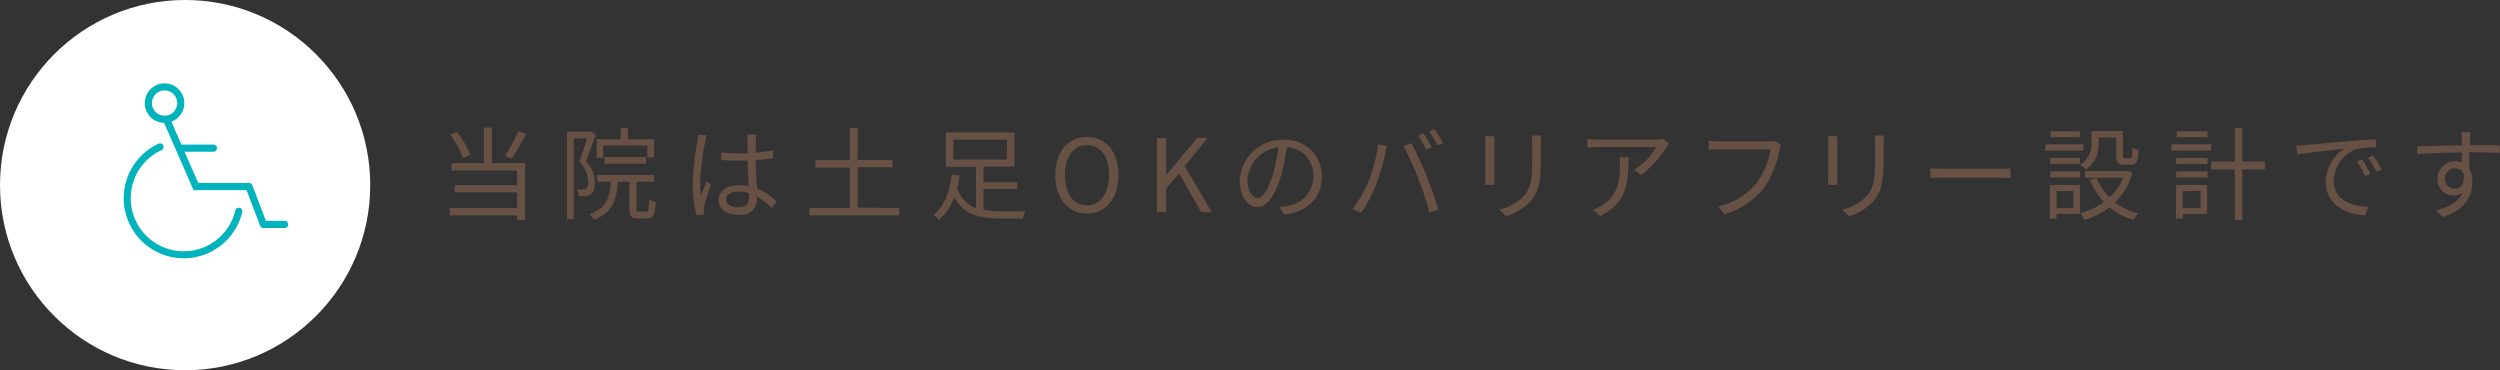 <svg xmlns="http://www.w3.org/2000/svg" viewBox="0 0 371.39 55"><rect x="0" y="0" width="371.39" height="55" fill="#333333" stroke="none"/><defs><style>.cls-1{fill:#675044;}.cls-2{fill:#fff;}.cls-3{fill:#00b3bd;stroke:#00b3bd;stroke-miterlimit:10;stroke-width:0.25px;}</style></defs><title>アセット 25</title><g id="レイヤー_2" data-name="レイヤー 2"><g id="MO"><path class="cls-1" d="M73.08,24.23H78v8.43H76.82V32h-10V30.9h10V28.57H67.56V27.5h9.25V25.32H67.07V24.23h4.81V18.95h1.2Zm-4.3-.75A14.34,14.34,0,0,0,66.88,20l1-.4a13.89,13.89,0,0,1,2,3.4Zm9.39-3.6A32.4,32.4,0,0,1,76,23.58l-1-.39A21.72,21.72,0,0,0,77,19.47Z"/><path class="cls-1" d="M88.52,20c-.45,1.23-1,2.76-1.48,3.94a4.64,4.64,0,0,1,1.33,3.21,2.05,2.05,0,0,1-.58,1.71,1.61,1.61,0,0,1-.78.27,7.29,7.29,0,0,1-1,0,2.26,2.26,0,0,0-.29-1,4.32,4.32,0,0,0,.87,0,.9.9,0,0,0,.48-.12,1.32,1.32,0,0,0,.3-1,4.23,4.23,0,0,0-1.33-3c.43-1.09.87-2.43,1.18-3.45h-2v12h-1v-13h3.36l.18,0ZM96,31.44c.32,0,.38-.24.41-1.87a2.44,2.44,0,0,0,1,.44c-.1,1.93-.37,2.44-1.26,2.44H94.77c-1,0-1.26-.33-1.26-1.42V27H91.79c-.21,2.85-.86,4.67-3.6,5.65a3.07,3.07,0,0,0-.61-.87c2.46-.81,3-2.32,3.16-4.78h-2V26h8.43v1H94.56v4c0,.36,0,.42.38.42Zm-6.37-8h-1V20.69h3.58V19h1.08v1.7h3.87v2.7h-1V21.63H89.58Zm.19.89v-1h6.15v1Z"/><path class="cls-1" d="M105,20.09a7,7,0,0,0-.25,1,36.39,36.39,0,0,0-.74,6,13.19,13.19,0,0,0,.13,2c.24-.68.58-1.56.84-2.16l.63.5a32.14,32.14,0,0,0-1,3.28,2.52,2.52,0,0,0-.07.66c0,.15,0,.36,0,.51l-1.07.09a18,18,0,0,1-.57-4.71A46.16,46.16,0,0,1,103.6,21a6.6,6.6,0,0,0,.1-1Zm9.66,10.81a11.26,11.26,0,0,0-2.23-1.69v.27a2.25,2.25,0,0,1-2.58,2.43c-2,0-3.09-.82-3.09-2.14s1.11-2.26,3.06-2.26a6.63,6.63,0,0,1,1.38.13c0-1.14-.13-2.56-.15-3.79-.48,0-.95,0-1.43,0-.84,0-1.62,0-2.49-.09V22.64a23.25,23.25,0,0,0,2.52.14c.46,0,.93,0,1.4,0V20.9A6.08,6.08,0,0,0,111,20h1.36a8.6,8.6,0,0,0-.09.89c0,.4,0,1.09,0,1.78a18.92,18.92,0,0,0,2.57-.34v1.17c-.81.14-1.68.23-2.57.28,0,1.49.12,3,.18,4.21a10.14,10.14,0,0,1,2.92,1.93Zm-3.42-2.21a4.64,4.64,0,0,0-1.51-.24c-1.11,0-1.87.49-1.87,1.18s.72,1.16,1.79,1.16c1.26,0,1.62-.61,1.62-1.6C111.28,29.05,111.28,28.88,111.26,28.69Z"/><path class="cls-1" d="M133.6,30.9V32H120.25V30.9h6v-6h-5.1V23.76h5.1V19h1.17v4.75h5.17v1.09h-5.17v6Z"/><path class="cls-1" d="M146.11,31.15a12.92,12.92,0,0,0,2.61.23c.46,0,3,0,3.64,0a3.93,3.93,0,0,0-.41,1.08h-3.3c-3.18,0-5.47-.57-6.9-3.16a7.47,7.47,0,0,1-2.29,3.37,4.55,4.55,0,0,0-.78-.75c1.77-1.36,2.49-3.88,2.7-6l1.18.14a17.24,17.24,0,0,1-.37,1.87,4.72,4.72,0,0,0,2.79,3V24.77h-4.46V19.68h10.2v5.08h-4.62v2.31h5v1h-5Zm-4.48-7.45h7.95V20.76h-7.95Z"/><path class="cls-1" d="M156.77,26c0-3.52,1.93-5.67,4.69-5.67s4.7,2.14,4.7,5.67-1.94,5.73-4.7,5.73S156.77,29.49,156.77,26Zm8,0c0-2.76-1.31-4.45-3.27-4.45S158.2,23.21,158.2,26s1.29,4.51,3.27,4.51S164.74,28.71,164.74,26Z"/><path class="cls-1" d="M171.87,20.51h1.39V26h0l4.59-5.52h1.56L176,24.69l4,6.81h-1.56l-3.28-5.73L173.26,28V31.5h-1.39Z"/><path class="cls-1" d="M190.08,30.76a9.3,9.3,0,0,0,1.27-.18,4.45,4.45,0,0,0,3.76-4.4,4.12,4.12,0,0,0-3.94-4.3,31.55,31.55,0,0,1-.88,4.27c-.92,3-2.1,4.62-3.48,4.62s-2.65-1.53-2.65-4a6.34,6.34,0,0,1,6.51-6,5.39,5.39,0,0,1,5.7,5.46c0,3.12-2.05,5.2-5.59,5.67Zm-1-4.86a24,24,0,0,0,.83-4,5.18,5.18,0,0,0-4.59,4.8c0,1.87.87,2.7,1.51,2.7S188.34,28.41,189.11,25.91Z"/><path class="cls-1" d="M204.73,21.44l1.33.27c-.09.33-.21.76-.27,1.09a33.35,33.35,0,0,1-1.37,4.68,21.75,21.75,0,0,1-2.2,4.13l-1.28-.54A19.66,19.66,0,0,0,203.26,27,22.92,22.92,0,0,0,204.73,21.44Zm3.73.24,1.21-.41A48.29,48.29,0,0,1,211.87,26c.61,1.48,1.41,3.78,1.8,5.13l-1.33.43a45,45,0,0,0-1.7-5.16A38.27,38.27,0,0,0,208.46,21.68Zm4.23.19-.81.36a17.06,17.06,0,0,0-1.21-2.08l.79-.33A17.29,17.29,0,0,1,212.69,21.87Zm1.68-.61-.81.36a14.24,14.24,0,0,0-1.25-2.07l.79-.33A17.42,17.42,0,0,1,214.37,21.26Z"/><path class="cls-1" d="M222,20.24c0,.28,0,.72,0,1.08v5c0,.38,0,.87,0,1.14h-1.38c0-.23.06-.71.06-1.16v-5c0-.27,0-.8-.06-1.08Zm6.95-.1c0,.36-.06.79-.06,1.29v2.43c0,3.6-.48,4.78-1.56,6.07a8,8,0,0,1-3.57,2.19l-1-1a6.92,6.92,0,0,0,3.6-2c1.08-1.24,1.26-2.46,1.26-5.29V21.42c0-.5,0-.93-.08-1.29Z"/><path class="cls-1" d="M247.93,21.36c-.11.15-.3.38-.41.54A14.48,14.48,0,0,1,243.79,26l-1-.79a10.11,10.11,0,0,0,3.27-3.36h-8.53a17,17,0,0,0-1.71.09V20.63a15.84,15.84,0,0,0,1.71.12h8.61a7.41,7.41,0,0,0,1-.09Zm-6,2c0,4.06-.36,6.81-4.18,8.71l-1.09-.9a5.8,5.8,0,0,0,1.33-.66c2.32-1.43,2.65-3.57,2.65-6.07a9,9,0,0,0-.06-1.08Z"/><path class="cls-1" d="M264.58,21.53a3.16,3.16,0,0,0-.22.75,14.9,14.9,0,0,1-2.24,5.53,11.46,11.46,0,0,1-5.91,4l-1-1.12A10,10,0,0,0,261,27.09a11.24,11.24,0,0,0,2-4.89h-7.67c-.6,0-1.11,0-1.5,0V20.93c.42,0,1,.09,1.5.09h7.53a3.09,3.09,0,0,0,.79-.07Z"/><path class="cls-1" d="M272.93,20.24c0,.28,0,.72,0,1.08v5c0,.38,0,.87,0,1.14h-1.38c0-.23.06-.71.06-1.16v-5c0-.27,0-.8-.06-1.08Zm6.95-.1c0,.36-.06.79-.06,1.29v2.43c0,3.6-.48,4.78-1.56,6.07a8,8,0,0,1-3.57,2.19l-1-1a6.92,6.92,0,0,0,3.6-2c1.08-1.24,1.26-2.46,1.26-5.29V21.42c0-.5,0-.93-.08-1.29Z"/><path class="cls-1" d="M286.75,25c.45,0,1.24.07,2.08.07h8.22c.75,0,1.29,0,1.62-.07v1.47c-.3,0-.93-.07-1.6-.07h-8.23c-.83,0-1.62,0-2.08.07Z"/><path class="cls-1" d="M309.5,22.35h-5.66v-.91h5.66ZM309,31.78h-3.48v.69h-1v-5H309Zm-4.42-8.32H309v.89h-4.44Zm0,2H309v.9h-4.44Zm4.39-5.07h-4.32v-.9h4.32Zm-3.45,8v2.52H308V28.36Zm6.24-7.12a4.4,4.4,0,0,1-1.92,3.92,5.45,5.45,0,0,0-.81-.74,3.46,3.46,0,0,0,1.67-3.19v-1.8h4.68v3.66c0,.33,0,.39.29.39h.75c.27,0,.33-.19.36-1.63a2.48,2.48,0,0,0,.93.4c-.09,1.76-.36,2.19-1.15,2.19h-1c-.92,0-1.18-.28-1.18-1.35V20.42h-2.57Zm5,4.4a9.74,9.74,0,0,1-2.54,4.42,9.52,9.52,0,0,0,3.45,1.62,4.74,4.74,0,0,0-.72.95,10.22,10.22,0,0,1-3.57-1.85,11.48,11.48,0,0,1-3.76,1.86,3.9,3.9,0,0,0-.6-1A10.2,10.2,0,0,0,312.57,30a10.12,10.12,0,0,1-2.1-3.27l1-.3a8.39,8.39,0,0,0,1.93,2.89,8,8,0,0,0,2-2.92h-5.67v-1h6.17l.2,0Z"/><path class="cls-1" d="M328.49,22.35h-5.91v-.91h5.91Zm-.6,9.43h-3.63v.69h-1v-5h4.62Zm-4.6-8.32h4.65v.89h-4.65Zm0,2h4.65v.9h-4.65Zm4.65-5.07h-4.57v-.9h4.57Zm-3.67,8v2.52h2.63V28.36Zm12.2-3.22h-3.36v7.5H332v-7.5h-3.51V24H332V19h1.11V24h3.36Z"/><path class="cls-1" d="M342.48,21.56c1-.09,3.78-.36,6.51-.6,1.62-.14,3-.21,4-.26v1.2a12.31,12.31,0,0,0-2.91.24,5.19,5.19,0,0,0-3.39,4.69c0,2.9,2.7,3.81,5.12,3.9L351.38,32c-2.75-.12-5.88-1.59-5.88-4.9a6,6,0,0,1,2.76-5c-1.3.15-5.35.54-7,.87l-.13-1.32C341.73,21.62,342.2,21.59,342.48,21.56Zm9.65,4.24-.77.36A13.88,13.88,0,0,0,350.13,24l.76-.33A17.89,17.89,0,0,1,352.13,25.8Zm1.71-.64-.78.36a13.35,13.35,0,0,0-1.28-2.08l.75-.34A22.62,22.62,0,0,1,353.83,25.16Z"/><path class="cls-1" d="M366.82,22.62c0,.84,0,1.75,0,2.43a3.63,3.63,0,0,1,.48,1.9c0,2-1,4.24-4.42,5.28l-1-1c2-.45,3.33-1.26,3.95-2.58a2.13,2.13,0,0,1-1.28.38,2.39,2.39,0,0,1-2.46-2.49,2.61,2.61,0,0,1,2.63-2.59,3,3,0,0,1,1,.17c0-.44,0-1,0-1.47-2.25,0-4.77.12-6.63.25l0-1.17c1.65,0,4.44-.12,6.64-.15,0-.42,0-.77,0-1s-.06-.75-.09-.93h1.37l-.08.93c0,.23,0,.57,0,1H367l4.35,0V22.7c-.84,0-2.19-.08-4.37-.08ZM366,25.88A1.32,1.32,0,0,0,364.7,25a1.51,1.51,0,0,0-1.5,1.56A1.43,1.43,0,0,0,364.72,28C365.59,28,366.16,27.29,366,25.88Z"/><circle class="cls-2" cx="27.5" cy="27.5" r="27.5"/><path class="cls-3" d="M35.56,31a.41.41,0,0,0-.48.3,8,8,0,1,1-11.14-9.11.4.4,0,0,0-.34-.73,8.8,8.8,0,1,0,12.27,10,.4.4,0,0,0-.3-.48Zm0,0"/><path class="cls-3" d="M42.29,32.94H39.42l-2.05-5.37a.4.4,0,0,0-.37-.26H29.37l-2.14-4.89H31.7a.4.4,0,0,0,0-.81H26.87L25.29,18a2.81,2.81,0,1,0-.83.13h0l4.27,9.75a.4.4,0,0,0,.37.24h7.61l2.05,5.37a.4.4,0,0,0,.37.26h3.15a.4.4,0,0,0,0-.8ZM22.45,15.31a2,2,0,1,1,2,2,2,2,0,0,1-2-2Zm0,0"/></g></g></svg>
